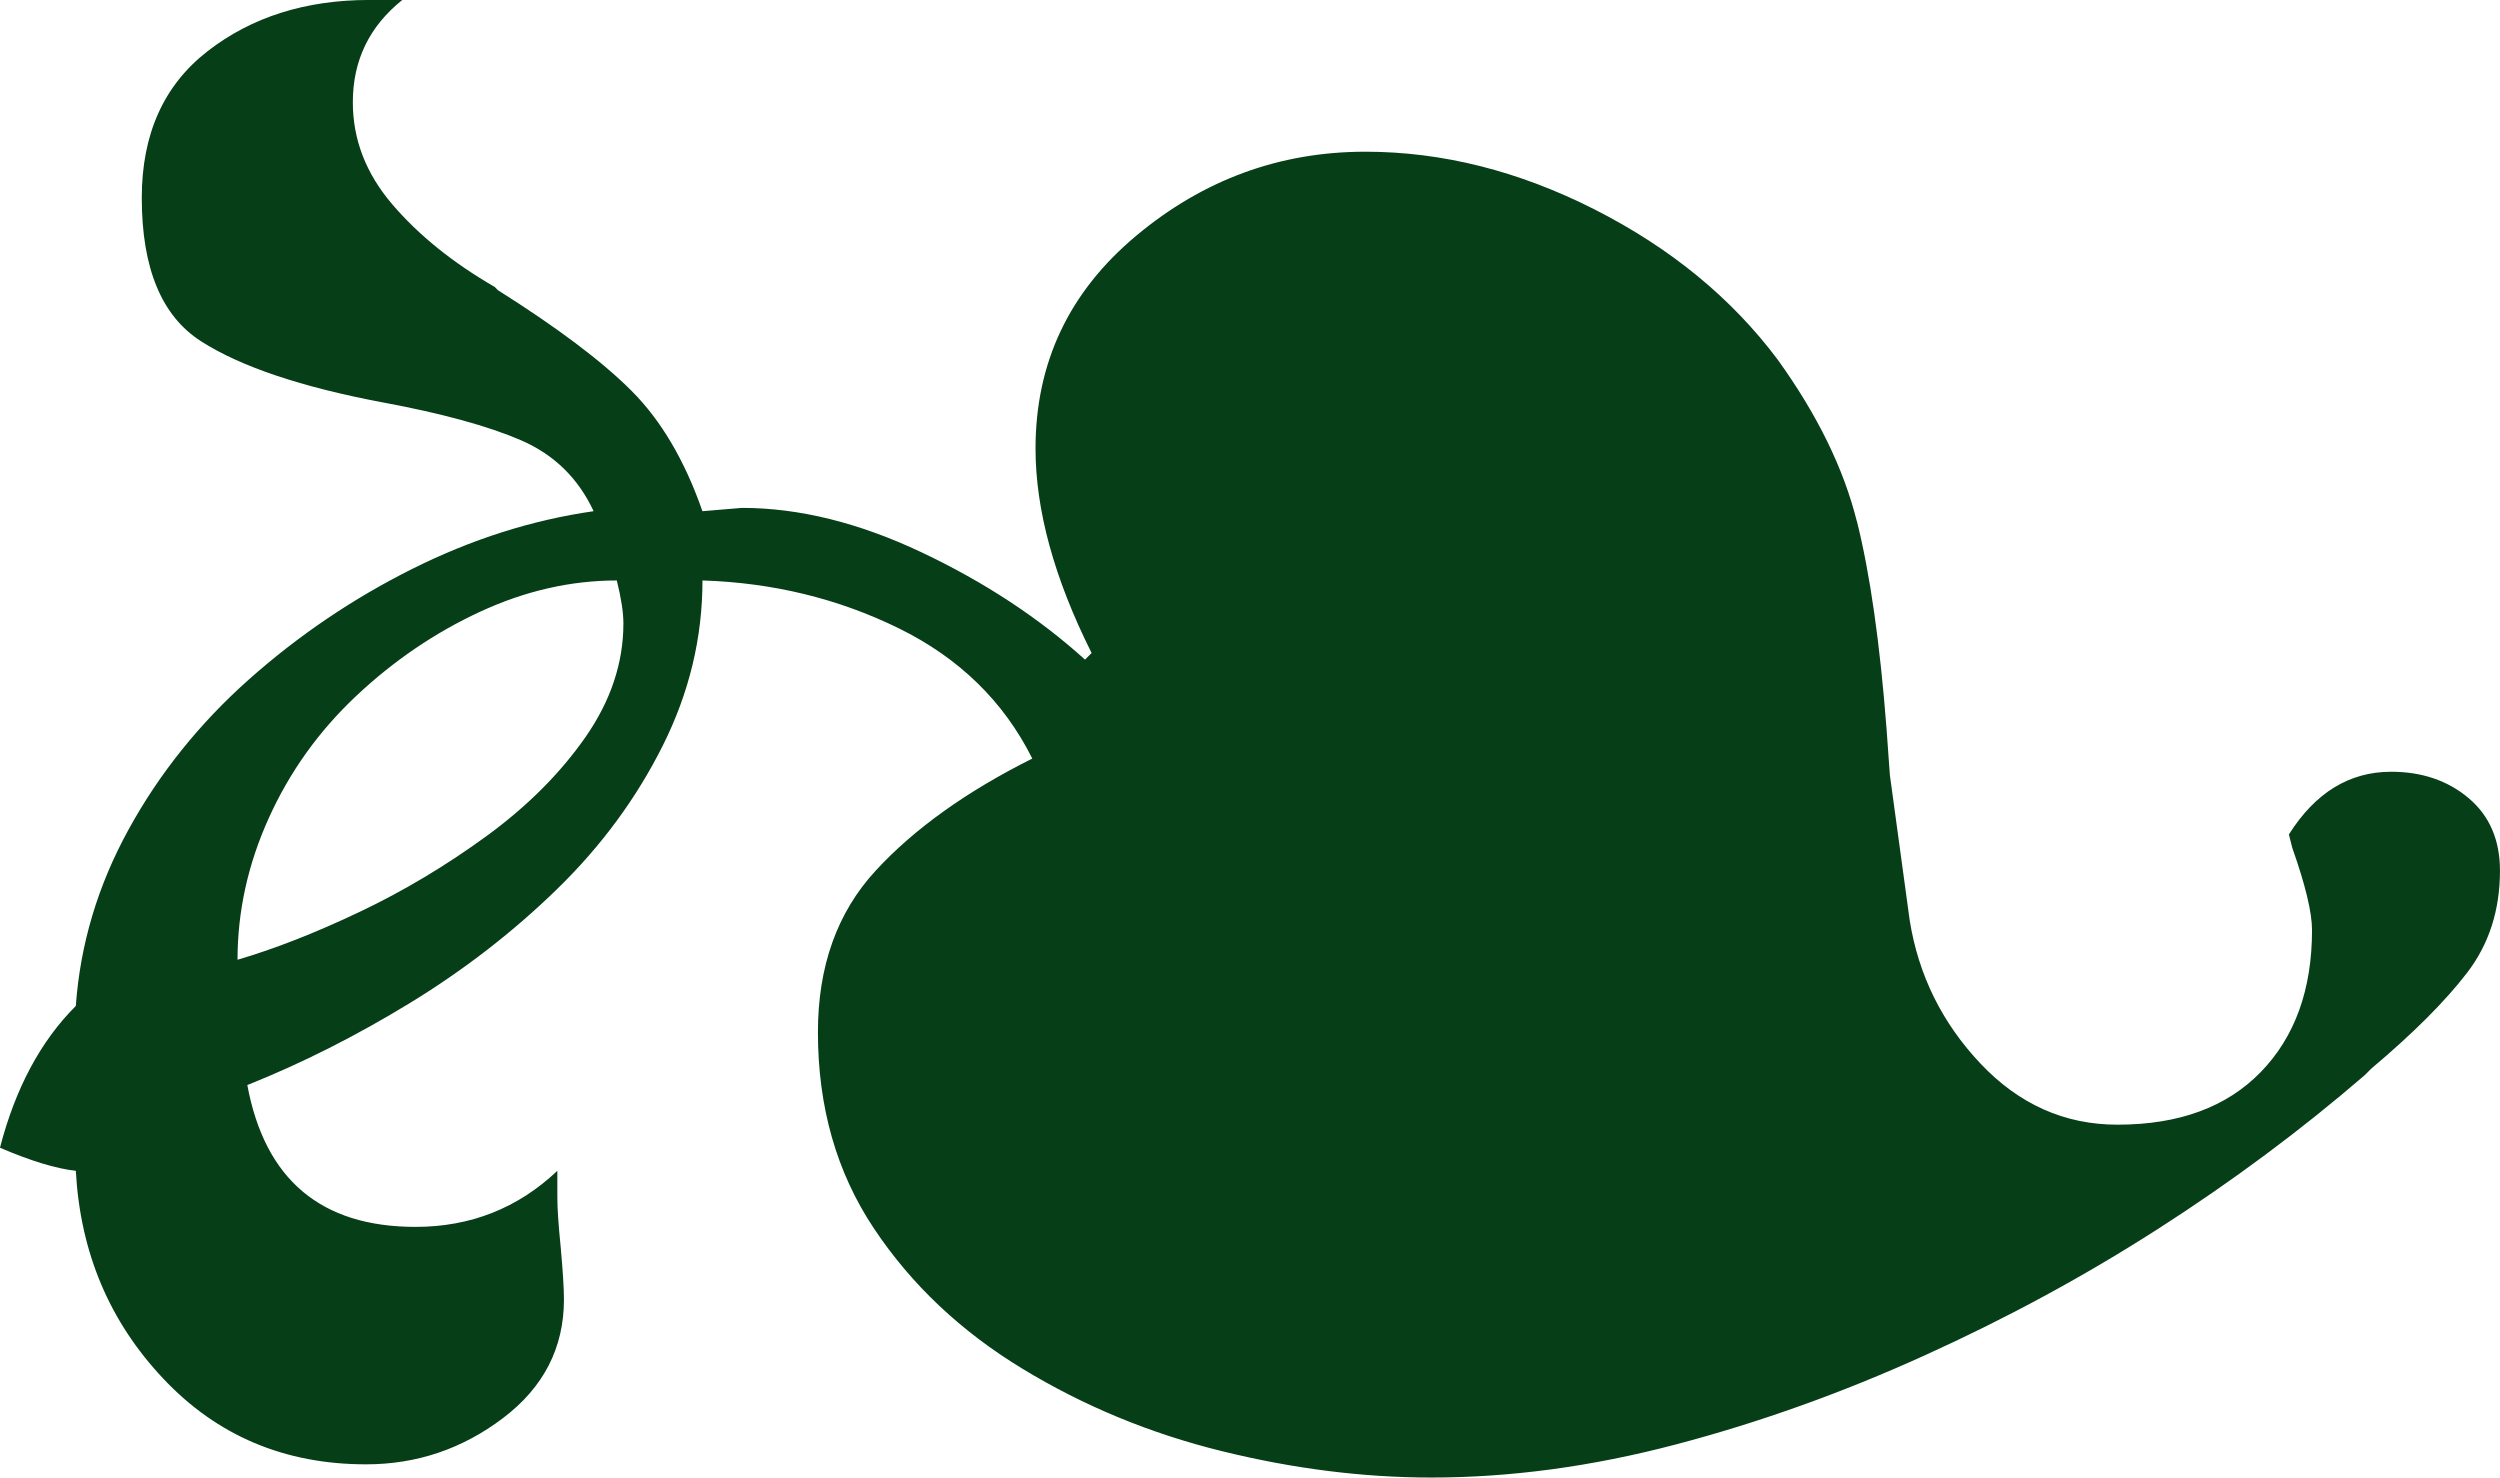 <?xml version="1.0" encoding="UTF-8"?>
<svg id="Calque_2" data-name="Calque 2" xmlns="http://www.w3.org/2000/svg" width="100" height="59.102" viewBox="0 0 100 59.102">
  <g id="Calque_1-2" data-name="Calque 1">
    <path d="M74.275,20.844c.528,2.111.924,4.881,1.187,8.311l.133,1.847.792,5.805c.351,2.199,1.297,4.112,2.836,5.739,1.537,1.628,3.364,2.441,5.475,2.441,2.461,0,4.373-.703,5.738-2.111,1.363-1.406,2.045-3.298,2.045-5.673,0-.703-.264-1.802-.792-3.298l-.133-.528c1.055-1.67,2.417-2.507,4.09-2.507,1.23,0,2.264.352,3.1,1.055.834.705,1.253,1.672,1.253,2.902,0,1.583-.442,2.948-1.32,4.09-.879,1.144-2.157,2.42-3.826,3.826l-.264.264c-2.551,2.199-5.3,4.244-8.245,6.134-2.947,1.893-6.068,3.585-9.367,5.079-3.298,1.497-6.619,2.684-9.96,3.562-3.343.88-6.597,1.319-9.762,1.319-2.727,0-5.521-.351-8.377-1.055-2.859-.703-5.52-1.802-7.981-3.298-2.463-1.495-4.442-3.364-5.937-5.607-1.497-2.243-2.243-4.859-2.243-7.85,0-2.638.768-4.793,2.309-6.464,1.538-1.67,3.628-3.166,6.266-4.485-1.144-2.286-2.925-4.024-5.343-5.211-2.42-1.187-5.036-1.824-7.85-1.913,0,2.288-.528,4.485-1.583,6.596-1.055,2.111-2.463,4.024-4.222,5.739-1.76,1.715-3.716,3.232-5.871,4.551-2.156,1.319-4.333,2.42-6.53,3.298.703,3.782,2.946,5.673,6.728,5.673,2.198,0,4.09-.746,5.673-2.243v1.055c0,.441.043,1.101.132,1.979.087.969.132,1.672.132,2.111,0,1.935-.814,3.519-2.441,4.749-1.628,1.232-3.453,1.847-5.475,1.847-3.255,0-5.959-1.142-8.113-3.43-2.156-2.286-3.321-5.057-3.496-8.311-.792-.087-1.804-.396-3.034-.923.614-2.375,1.626-4.265,3.034-5.673.175-2.461.878-4.815,2.111-7.058,1.231-2.243,2.836-4.242,4.815-6.003,1.979-1.758,4.156-3.232,6.53-4.419,2.375-1.187,4.793-1.956,7.256-2.309-.616-1.319-1.583-2.264-2.902-2.836-1.319-.57-3.166-1.076-5.541-1.517-3.255-.614-5.673-1.429-7.256-2.441-1.583-1.01-2.375-2.923-2.375-5.739,0-2.55.878-4.506,2.638-5.871,1.758-1.363,3.913-2.045,6.464-2.045h1.319c-1.319,1.055-1.979,2.42-1.979,4.09,0,1.497.528,2.859,1.583,4.09,1.055,1.233,2.418,2.331,4.09,3.298l.132.132c2.375,1.497,4.156,2.836,5.343,4.024,1.187,1.187,2.131,2.793,2.836,4.815l1.583-.132c2.286,0,4.683.594,7.19,1.781,2.507,1.187,4.683,2.618,6.53,4.288l.264-.264c-1.496-2.989-2.243-5.716-2.243-8.179,0-3.43,1.34-6.266,4.024-8.509,2.682-2.243,5.739-3.364,9.169-3.364,3.078,0,6.134.771,9.169,2.309,3.034,1.54,5.475,3.541,7.321,6.003,1.584,2.2,2.64,4.354,3.167,6.464ZM14.382,36.477c1.758-.835,3.451-1.847,5.079-3.034,1.626-1.187,2.946-2.507,3.958-3.958,1.01-1.451,1.517-2.968,1.517-4.551,0-.439-.089-1.01-.264-1.715-1.847,0-3.674.418-5.475,1.253-1.804.837-3.453,1.958-4.947,3.364-1.497,1.408-2.661,3.034-3.496,4.881-.837,1.847-1.253,3.739-1.253,5.673,1.495-.439,3.12-1.076,4.881-1.913Z" fill="#063e18"/>
  </g>
</svg>
